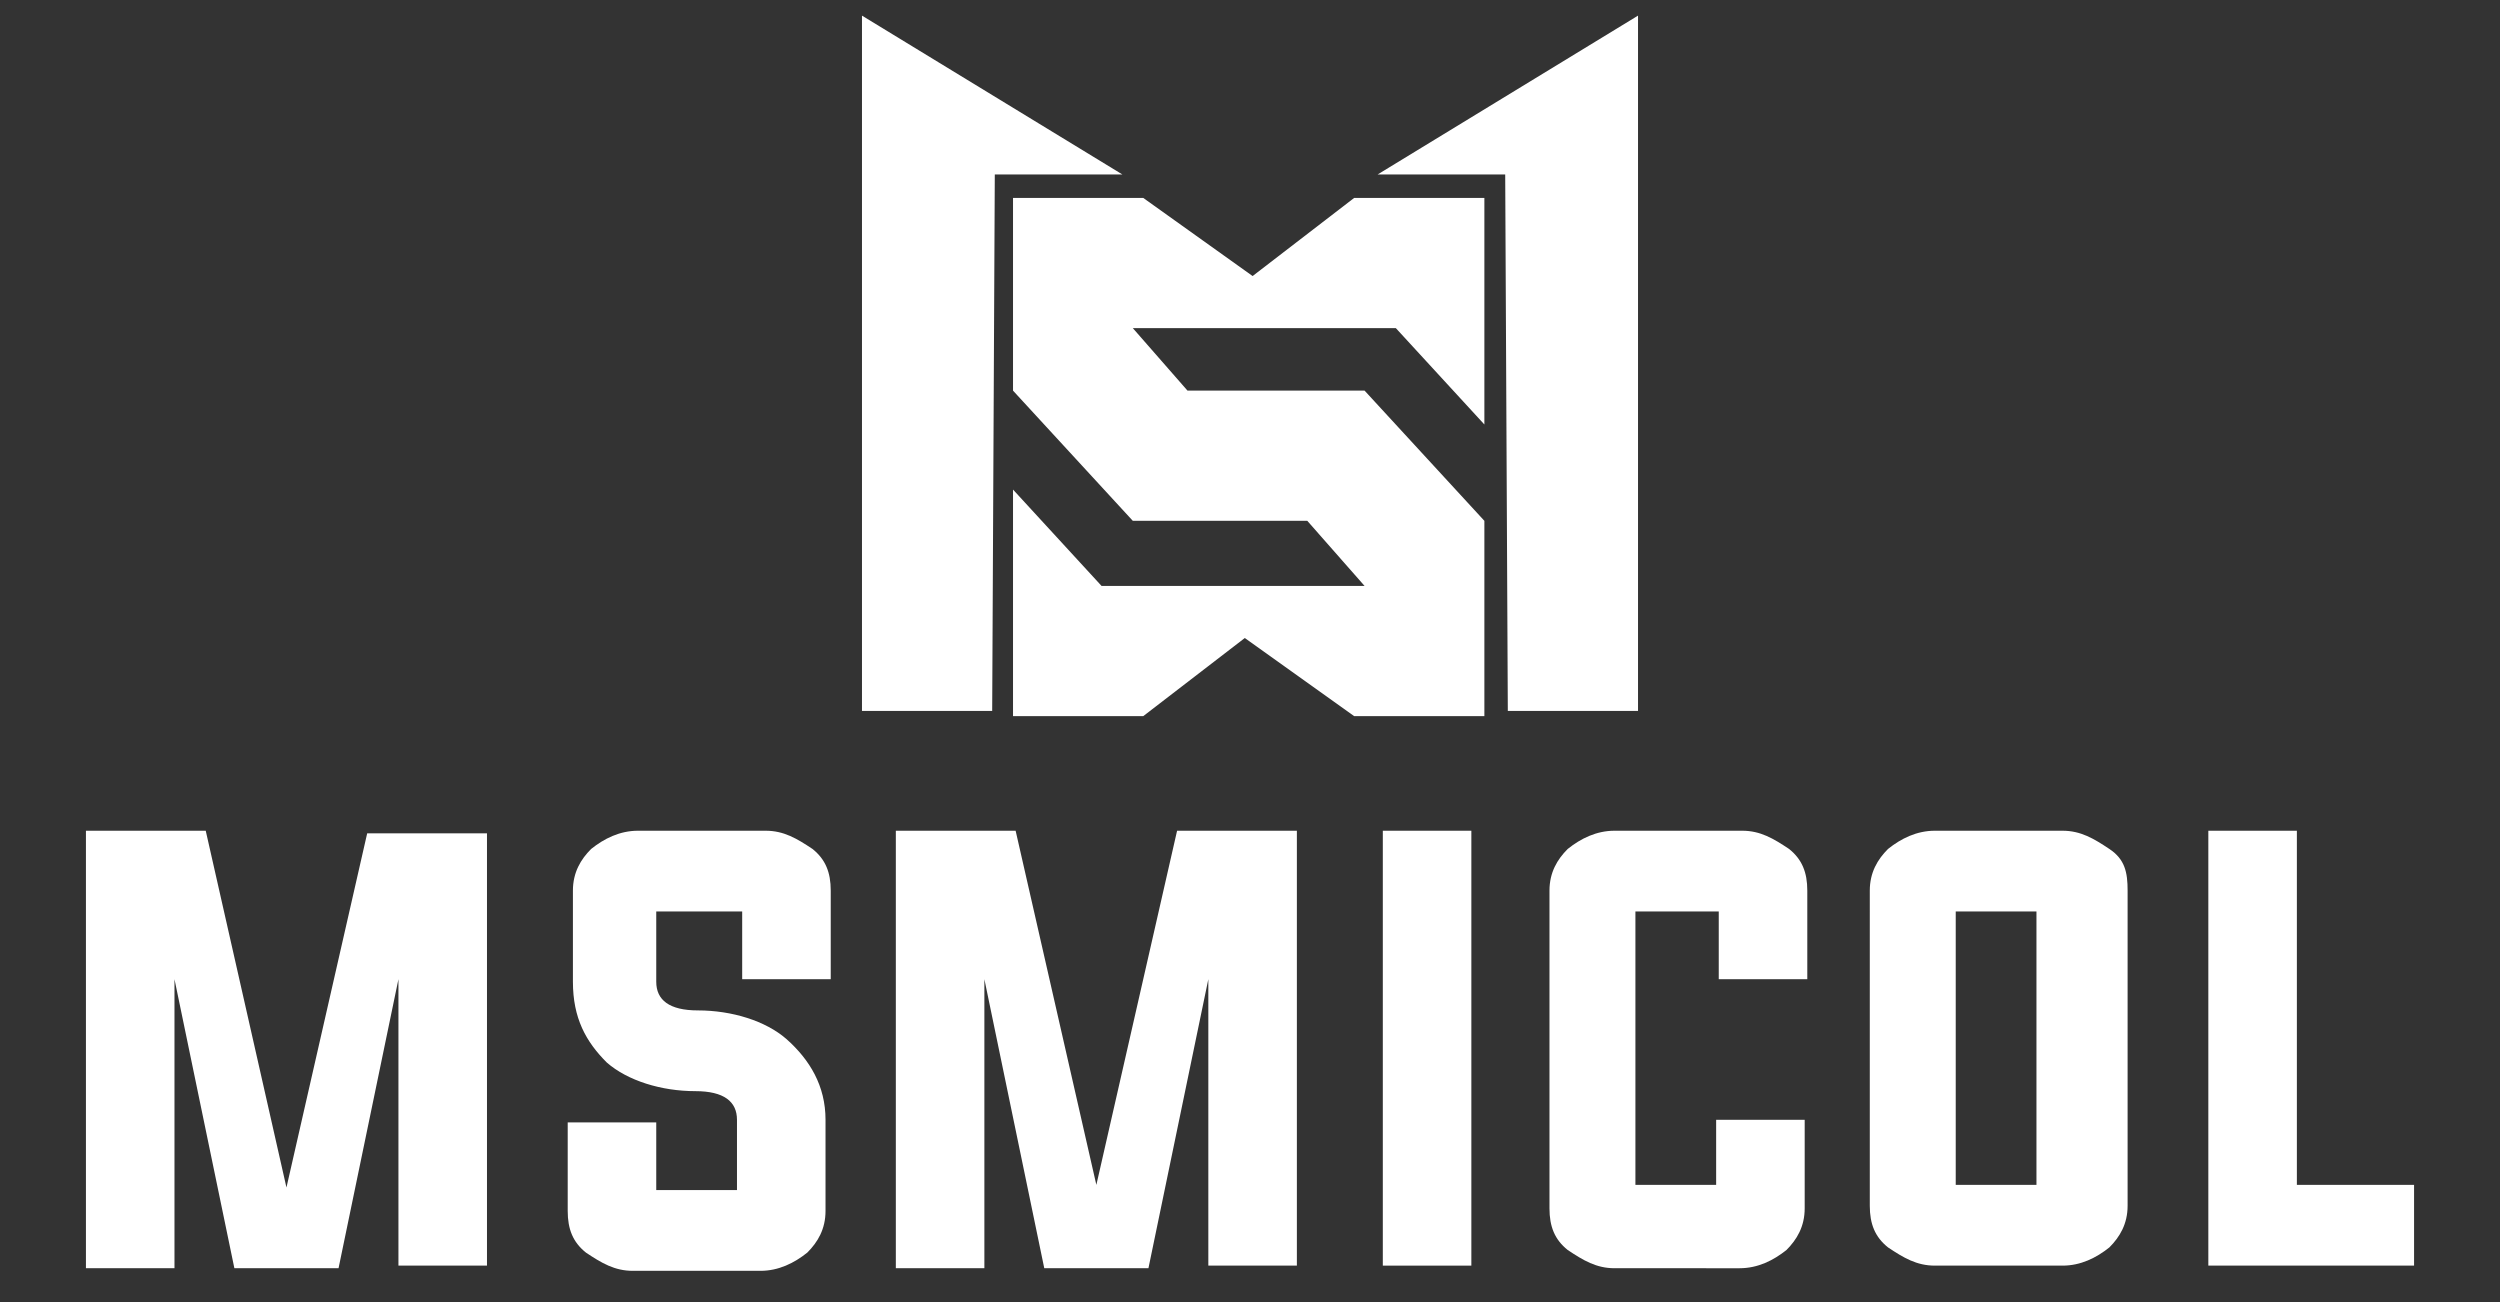 <svg xmlns="http://www.w3.org/2000/svg" xmlns:xlink="http://www.w3.org/1999/xlink" id="Capa_1" x="0px" y="0px" viewBox="0 0 96 50" style="enable-background:new 0 0 96 50;" xml:space="preserve"><rect x="0" y="0" width="96" height="50" fill="#333333" stroke="none"/><style type="text/css">	.st0{fill:#FFFFFF;}</style><g>	<g>		<path class="st0" d="M57.8,6.7h-4.9l10-6.1v26.7h-5L57.8,6.7z"></path>		<path class="st0" d="M38.1,27.3h-5V0.6l10,6.1h-4.9L38.1,27.3z"></path>		<polygon class="st0" points="57,16.3 57,7.6 52,7.6 48.1,10.6 43.9,7.6 38.9,7.6 38.9,15 43.5,20 50.2,20 52.4,22.5 42.3,22.5    38.9,18.8 38.9,27.5 43.9,27.5 47.8,24.5 52,27.5 57,27.5 57,20 52.4,15 45.6,15 43.5,12.6 53.6,12.6   "></polygon>	</g></g><g>	<g>		<path class="st0" d="M18.7,31.9v16.7h-3.4V37.6L13,48.7H9L6.7,37.6v11.1H3.3V31.9h4.6L11,45.6l3.1-13.6H18.7z"></path>	</g>	<g>		<path class="st0" d="M28.3,35h-3.1v2.7c0,0.7,0.5,1.1,1.6,1.1c1.3,0,2.6,0.4,3.4,1.1c0.9,0.8,1.5,1.8,1.5,3.1v3.5   c0,0.7-0.3,1.2-0.7,1.6c-0.5,0.4-1.1,0.7-1.8,0.7h-4.9c-0.7,0-1.2-0.3-1.8-0.7c-0.5-0.4-0.7-0.9-0.7-1.6v-3.4h3.4v2.6h3.1V43   c0-0.7-0.5-1.1-1.6-1.1c-1.3,0-2.6-0.4-3.4-1.1C22.5,40,22,39.1,22,37.7v-3.5c0-0.7,0.3-1.2,0.7-1.6c0.5-0.4,1.1-0.7,1.8-0.7h4.9   c0.7,0,1.2,0.3,1.8,0.7c0.5,0.4,0.7,0.9,0.7,1.6v3.4h-3.4V35z"></path>	</g>	<g>		<path class="st0" d="M49.8,31.9v16.7h-3.4V37.6l-2.3,11.1h-4l-2.3-11.1v11.1h-3.4V31.9H39l3.1,13.6l3.1-13.6H49.8z"></path>	</g>	<g>		<path class="st0" d="M53.1,48.7V31.9h3.4v16.7H53.1z"></path>	</g>	<g>		<path class="st0" d="M65.9,35h-3.1v10.5h3.1V43h3.4v3.4c0,0.7-0.3,1.2-0.7,1.6c-0.5,0.4-1.1,0.7-1.8,0.7H62   c-0.7,0-1.2-0.3-1.8-0.7c-0.5-0.4-0.7-0.9-0.7-1.6V34.2c0-0.7,0.3-1.2,0.7-1.6c0.5-0.4,1.1-0.7,1.8-0.7h4.9c0.7,0,1.2,0.3,1.8,0.7   c0.5,0.4,0.7,0.9,0.7,1.6v3.4h-3.4V35z"></path>	</g>	<g>		<path class="st0" d="M79.2,31.9c0.7,0,1.2,0.3,1.8,0.7s0.7,0.9,0.7,1.6v12.1c0,0.7-0.3,1.2-0.7,1.6c-0.5,0.4-1.1,0.7-1.8,0.7h-4.9   c-0.7,0-1.2-0.3-1.8-0.7c-0.5-0.4-0.7-0.9-0.7-1.6V34.2c0-0.7,0.3-1.2,0.7-1.6c0.5-0.4,1.1-0.7,1.8-0.7   C74.3,31.9,79.2,31.9,79.2,31.9z M75.1,35v10.5h3.1V35H75.1z"></path>	</g>	<g>		<path class="st0" d="M84.8,48.7V31.9h3.4v13.6h4.5v3.1H84.8z"></path>	</g></g></svg>